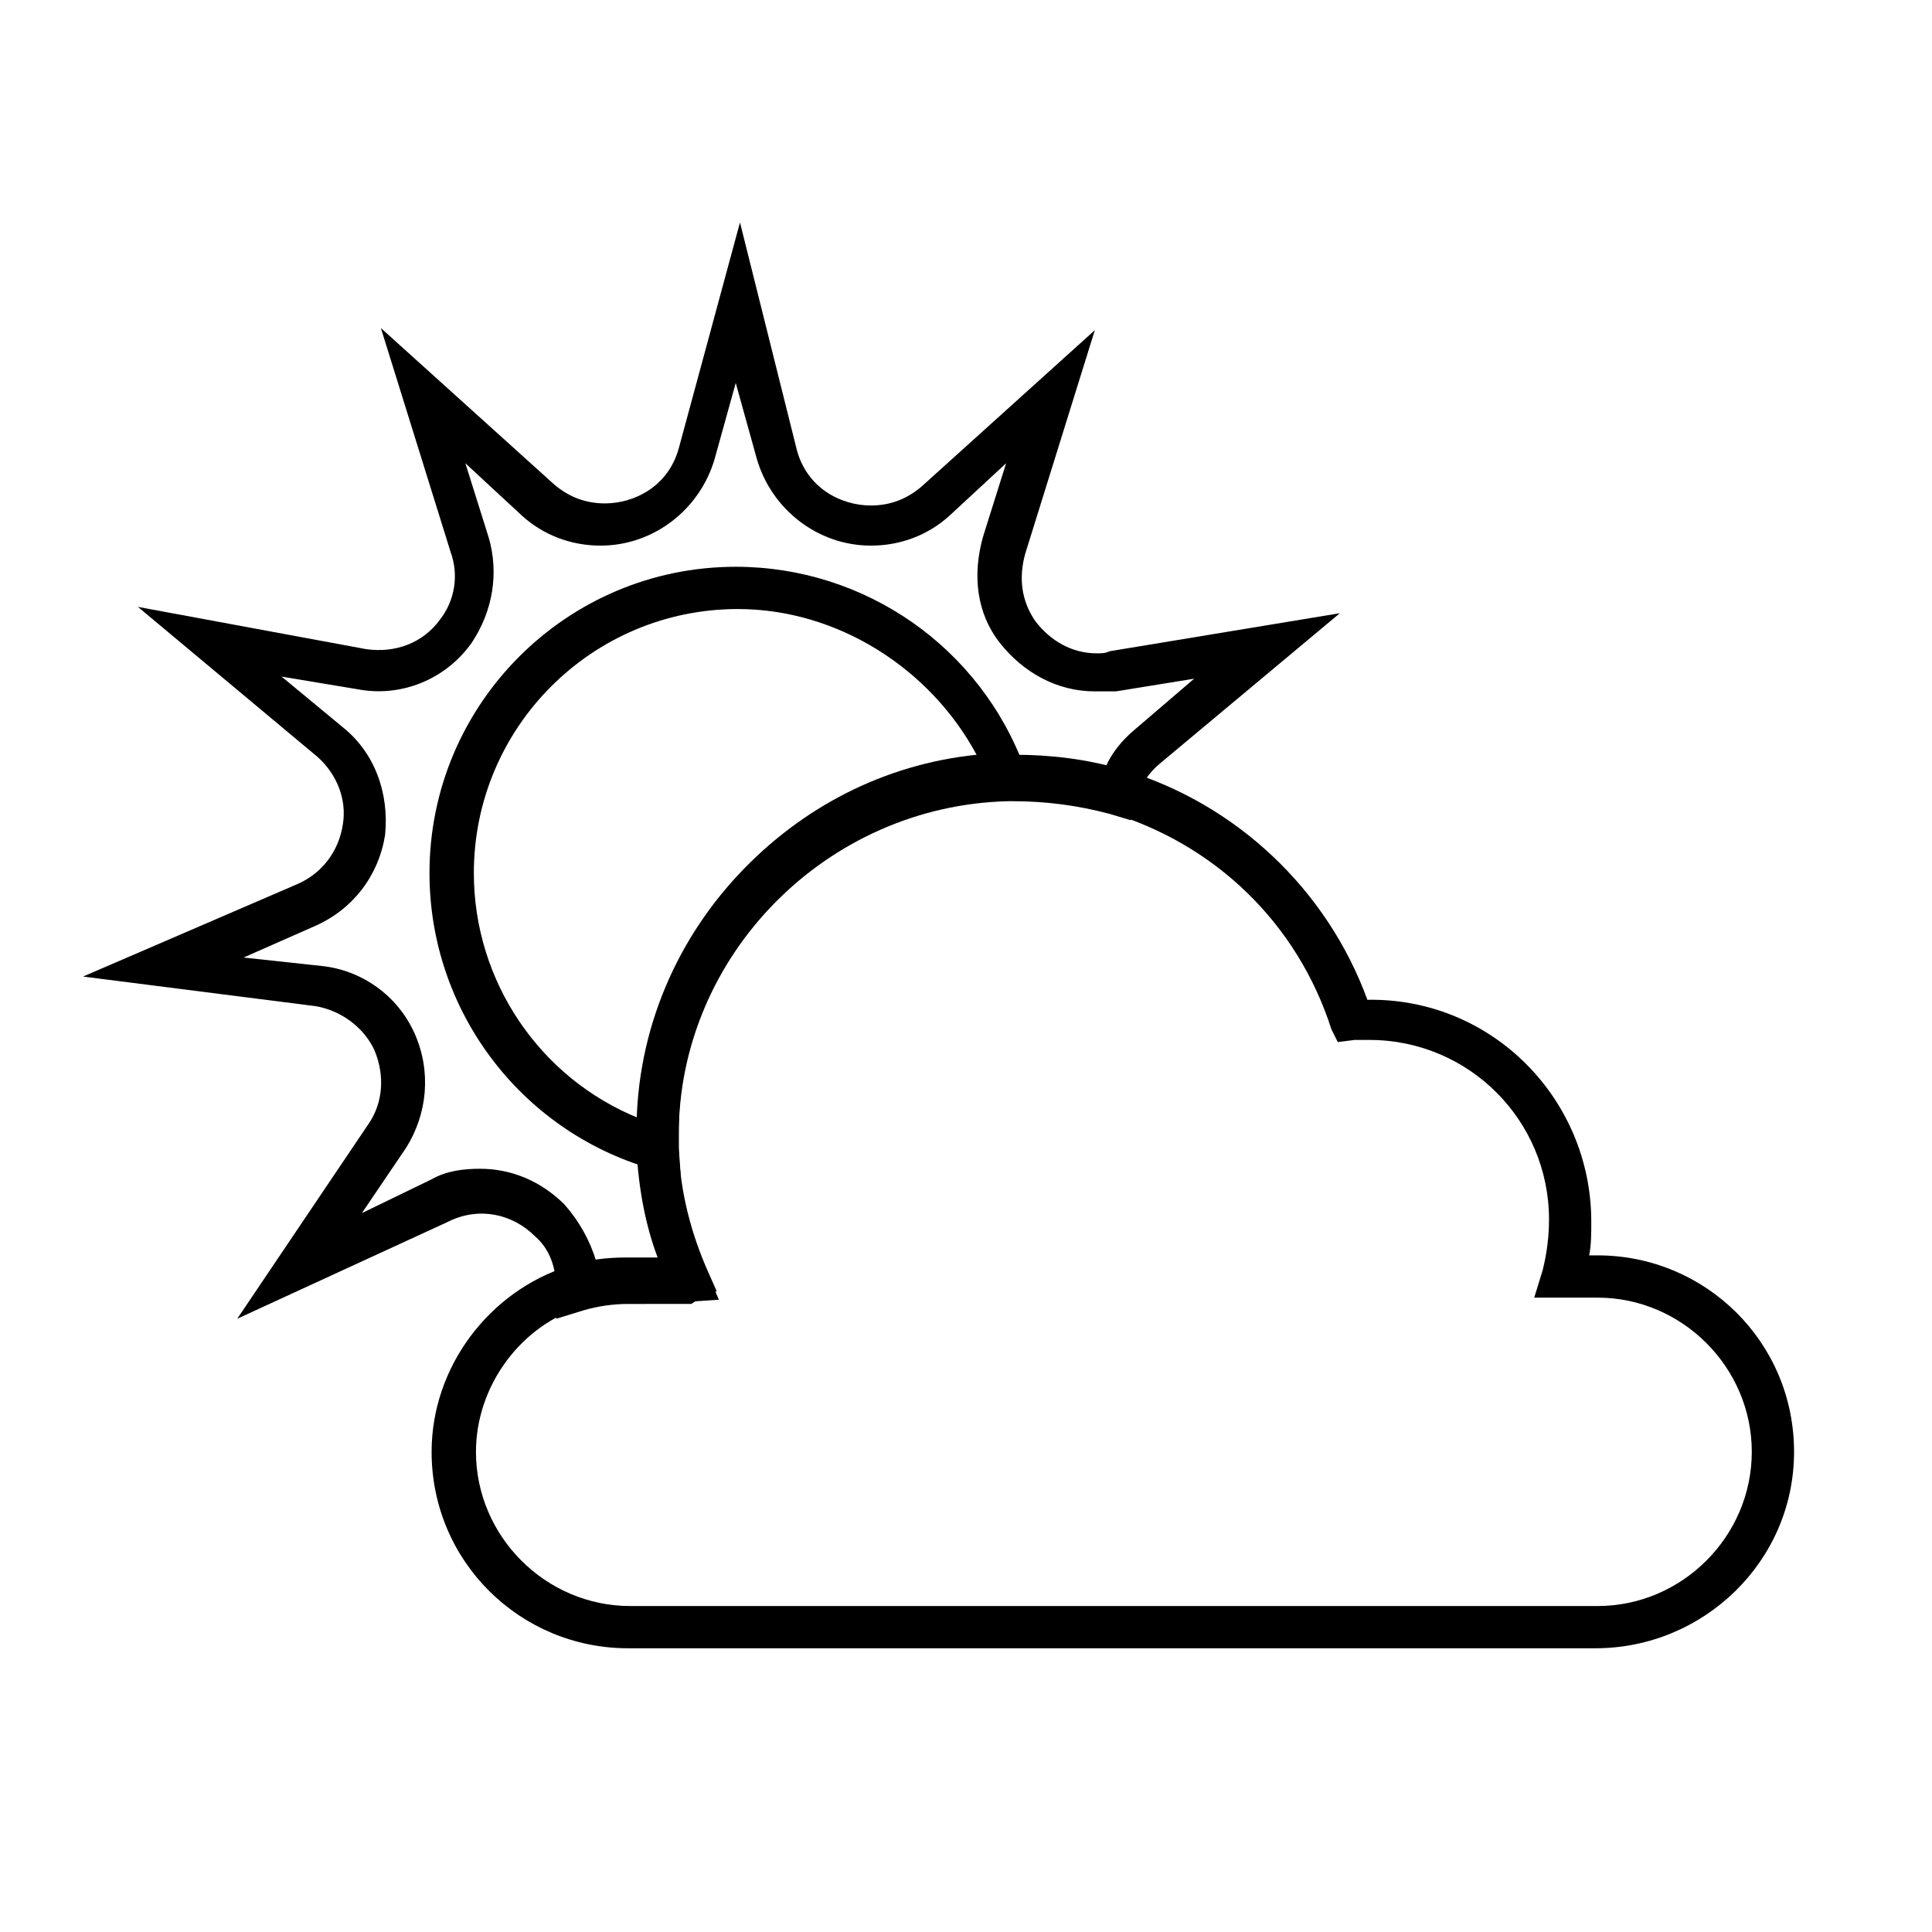 <?xml version="1.0" encoding="UTF-8"?>
<!-- The Best Svg Icon site in the world: iconSvg.co, Visit us! https://iconsvg.co -->
<svg fill="#000000" width="800px" height="800px" version="1.1" viewBox="144 144 512 512" xmlns="http://www.w3.org/2000/svg">
 <g>
  <path d="m566.82 580.81h-256.38c-28.551 0-52.059-22.953-52.059-52.059 0-22.391 15.113-42.543 36.387-49.262 5.039-1.68 10.078-2.238 15.113-2.238h8.398c-3.359-8.957-5.039-18.473-5.598-28.551v-5.039c0-53.738 43.664-98.523 97.965-99.641h2.238c9.516 0 19.031 1.121 28.551 3.918 30.23 8.957 54.301 31.906 64.934 61.016 33.027-0.559 59.336 26.309 59.336 58.777 0 3.359 0 6.156-0.559 8.957h2.238c28.551 0 52.059 22.953 52.059 52.059 0 29.113-24.074 52.062-52.621 52.062zm-256.38-92.363c-3.918 0-7.836 0.559-11.754 1.68-16.793 5.039-28.551 21.273-28.551 38.625 0 22.391 18.473 40.863 40.863 40.863h256.38c22.391 0 40.863-18.473 40.863-40.863s-18.473-40.863-40.863-40.863h-16.793l2.238-7.277c1.121-4.477 1.68-8.957 1.68-13.434 0-26.309-21.273-47.582-47.582-47.582h-3.918l-4.477 0.559-1.68-3.359c-8.957-27.988-30.789-49.262-59.336-57.656-8.398-2.238-16.793-3.359-25.191-3.359h-1.68c-48.141 1.121-87.328 40.863-87.328 88.445v4.477c0.559 11.195 3.359 21.832 7.836 31.906l3.359 7.836-8.398 0.559-15.672 0.004z"/>
  <path d="m206.87 493.48 34.707-51.5c3.918-5.598 4.477-12.875 1.68-19.594-2.801-6.156-8.957-10.637-15.676-11.754l-61.578-7.836 57.098-24.629c6.156-2.801 10.637-8.398 11.754-15.676 1.121-6.719-1.68-13.434-6.719-17.914l-47.582-39.746 60.465 11.195c7.836 1.121 15.113-1.68 19.594-7.836 3.918-5.039 5.039-11.754 2.801-17.914l-18.473-59.336 45.902 41.426c3.918 3.359 8.398 5.039 13.434 5.039 7.836 0 16.793-4.477 19.594-14.555l16.234-59.898 15.109 60.453c2.801 10.078 11.754 14.555 19.594 14.555 5.039 0 9.516-1.68 13.434-5.039l45.902-41.426-18.473 59.336c-1.68 6.156-1.121 12.316 2.801 17.914 3.918 5.039 9.516 8.398 16.234 8.398 1.121 0 2.238 0 3.359-0.559l61.016-10.078-47.582 39.746c-3.359 2.801-5.039 5.598-6.156 9.516l-1.68 5.598-5.598-1.68c-8.398-2.238-16.793-3.359-25.75-3.359h-1.121c-48.141 1.121-87.328 40.863-87.328 88.445v4.477c0.559 11.195 3.359 21.832 7.836 31.906l2.238 5.039-5.039 2.238-1.68 1.121h-1.68l-15.109 0.008c-3.918 0-7.836 0.559-11.754 1.68l-7.277 2.238v-7.836c0-5.598-1.68-10.637-5.598-13.996-6.156-6.156-15.113-7.836-22.953-3.918zm64.375-39.746c8.398 0 16.234 3.359 22.391 9.516 3.918 4.477 6.719 9.516 8.398 15.113 2.801-0.559 5.598-0.559 8.398-0.559h8.398c-3.359-8.957-5.039-18.473-5.598-28.551v-5.039c0-53.738 43.664-98.523 97.965-99.641h2.238c7.836 0 15.676 1.121 23.512 2.801 1.68-3.918 4.477-7.277 7.836-10.078l15.676-13.434-20.719 3.359h-5.598c-10.078 0-19.031-5.039-25.191-12.875-6.156-7.836-7.277-17.914-4.477-27.988l6.156-19.594-15.113 13.996c-5.598 5.039-12.875 7.836-20.711 7.836-13.996 0-26.309-9.516-30.23-22.953l-5.598-20.152-5.598 20.152c-3.918 13.434-16.234 22.953-30.23 22.953-7.836 0-15.113-2.801-20.711-7.836l-15.113-13.996 6.156 19.594c2.801 9.516 1.121 19.594-4.477 27.988-6.719 9.516-18.473 14.555-30.23 12.316l-20.152-3.359 16.234 13.434c8.398 6.719 12.316 17.352 11.195 28.551-1.68 10.637-8.398 19.594-18.473 24.07l-19.031 8.398 20.711 2.238c10.637 1.121 20.152 7.836 24.629 17.914 4.477 10.078 3.359 21.273-2.238 30.23l-11.754 17.352 18.473-8.957c3.918-2.242 8.398-2.801 12.875-2.801z"/>
  <path d="m324.43 455.98-7.836-2.238c-34.707-10.078-58.777-41.984-58.777-78.371 0-44.781 36.387-81.168 81.168-81.168 34.148 0 64.934 21.273 76.691 53.738l2.801 7.277h-7.836c-48.141 1.121-86.766 40.863-86.766 88.445v4.477zm15.117-150.58c-38.625 0-69.973 31.348-69.973 69.973 0 28.551 17.352 54.301 43.664 64.934 1.68-49.82 40.305-91.246 89.566-96.285-12.32-22.949-36.949-38.621-63.258-38.621z"/>
 </g>
</svg>